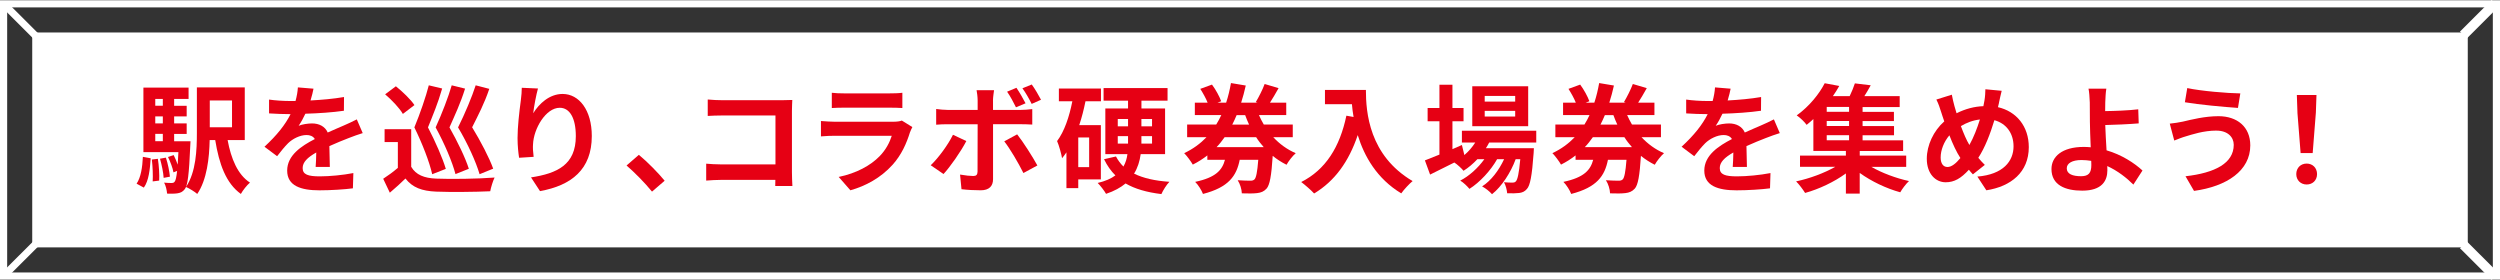 <?xml version="1.0" encoding="UTF-8"?><svg id="_レイヤー_1" xmlns="http://www.w3.org/2000/svg" width="698" height="78.13" viewBox="0 0 698 78.13"><rect x="0" y="0" width="698" height="78.13" fill="#333333" stroke="none"/><defs><style>.cls-1,.cls-2{fill:none;}.cls-3{fill:#e60014;}.cls-4{fill:#fff;}.cls-2{stroke:#fff;stroke-miterlimit:10;stroke-width:2px;}</style></defs><g id="design"><path class="cls-4" d="M696,2.07v74H2V2.07h694M698,.07H0v78h698V.07h0Z"/><line class="cls-2" x1="10.49" y1="10.55" x2="1.66" y2="1.73"/><line class="cls-2" x1="10.49" y1="67.58" x2="1.66" y2="76.4"/><line class="cls-2" x1="687.51" y1="10.55" x2="696.34" y2="1.73"/><line class="cls-2" x1="687.51" y1="67.58" x2="696.34" y2="76.4"/><line class="cls-2" x1="687.53" y1="9.53" x2="696.36" y2=".71"/><line class="cls-2" x1="687.53" y1="68.6" x2="696.36" y2="77.42"/><rect class="cls-4" x="9" y="9.07" width="680" height="60"/><path class="cls-3" d="M38.14,51.28c1.19-1.75,1.62-4.59,1.75-7.49l2.18.4c-.2,3.1-.53,6.27-1.91,8.19l-2.01-1.09h-.01ZM53.19,39.43s-.03.89-.07,1.32c-.33,7.92-.73,11.06-1.52,12.05-.59.76-1.16,1.02-1.98,1.16-.69.13-1.78.13-2.97.1-.07-.96-.36-2.25-.83-3.07.92.1,1.68.1,2.08.1s.66-.07.89-.4c.26-.33.46-1.19.66-2.97l-1.02.4c-.2-1.19-.86-2.94-1.52-4.29l1.58-.53c.4.83.83,1.78,1.12,2.67.07-.99.13-2.14.2-3.5h-9.77v-18.02h12.61v3.17h-4.03v1.91h3.5v2.97h-3.5v1.95h3.5v2.94h-3.5v2.05h4.57ZM44.08,44.35c.3,1.91.46,4.46.36,6.07l-1.81.23c.1-1.65,0-4.16-.23-6.11l1.68-.2h0ZM43.35,27.62v1.91h2.11v-1.91h-2.11ZM45.46,32.5h-2.11v1.95h2.11v-1.95ZM43.35,39.43h2.11v-2.05h-2.11v2.05ZM46.32,44.02c.56,1.68.99,3.86,1.12,5.31l-1.75.33c-.07-1.42-.53-3.63-1.02-5.35l1.65-.3h0ZM63.55,39.1c.96,5.21,2.81,9.67,6.24,11.88-.86.73-2.01,2.18-2.54,3.17-4.16-3-6.07-8.32-7.16-15.05h-1.55c-.1,4.98-.76,11.09-3.47,15.05-.63-.59-2.28-1.58-3.14-1.95,2.81-4.19,3.04-10.33,3.04-15.12v-12.67h13.37v14.69s-4.79,0-4.79,0ZM58.57,28.05v7.49h6.21v-7.49s-6.21,0-6.21,0Z"/><path class="cls-3" d="M86.71,28.05c3.13-.17,6.44-.46,9.34-.96l-.03,3.83c-3.13.46-7.19.73-10.76.83-.56,1.22-1.22,2.41-1.88,3.37.86-.4,2.64-.66,3.73-.66,2.01,0,3.66.86,4.39,2.54,1.72-.79,3.1-1.35,4.46-1.95,1.29-.56,2.44-1.09,3.66-1.72l1.65,3.83c-1.06.3-2.81.96-3.93,1.39-1.49.59-3.37,1.32-5.38,2.24.03,1.85.1,4.29.13,5.81h-3.96c.1-.99.13-2.57.17-4.03-2.48,1.42-3.8,2.71-3.8,4.36,0,1.82,1.55,2.31,4.79,2.31,2.8,0,6.47-.36,9.37-.92l-.13,4.26c-2.18.3-6.24.56-9.34.56-5.18,0-9.01-1.25-9.01-5.51s3.96-6.87,7.72-8.81c-.5-.83-1.39-1.12-2.31-1.12-1.85,0-3.9,1.06-5.15,2.28-.99.99-1.95,2.18-3.07,3.63l-3.53-2.64c3.46-3.2,5.81-6.14,7.29-9.11h-.43c-1.35,0-3.76-.07-5.58-.2v-3.86c1.68.26,4.13.4,5.81.4h1.58c.36-1.32.59-2.61.66-3.8l4.36.36c-.17.83-.4,1.91-.83,3.3h0Z"/><path class="cls-3" d="M114.83,46.6c1.29,2.21,3.6,3.14,6.96,3.27,3.96.17,11.75.07,16.3-.3-.46.92-1.02,2.74-1.22,3.83-4.09.2-11.09.26-15.12.1-3.93-.17-6.57-1.12-8.55-3.66-1.32,1.29-2.67,2.54-4.36,3.96l-1.85-3.89c1.29-.83,2.77-1.91,4.09-3.04v-7.2h-3.7v-3.6h7.43v10.53h.02ZM112.48,31.81c-.92-1.62-3.1-3.89-4.95-5.48l3-2.24c1.85,1.49,4.13,3.66,5.18,5.25l-3.23,2.47ZM120.67,48.64c-.76-3.4-2.74-8.52-4.98-13.07,1.58-3.79,3.24-8.65,4.03-11.75l3.73.89c-1.16,4.09-2.61,7.49-3.96,10.86,2.05,3.93,4.09,8.58,4.98,11.58l-3.79,1.49h-.01ZM127.17,48.61c-.89-3.4-3.04-8.48-5.54-13.04,1.75-3.79,3.6-8.65,4.49-11.75l3.73.92c-1.29,4.13-2.87,7.46-4.36,10.83,2.21,3.89,4.46,8.52,5.41,11.55,0,0-3.73,1.49-3.73,1.49ZM133.9,48.64c-.99-3.4-3.3-8.52-6.01-13.07,1.91-3.79,3.93-8.65,4.92-11.75l3.8.99c-1.39,4.13-3.14,7.43-4.79,10.73,2.38,3.9,4.79,8.52,5.88,11.55l-3.8,1.55h0Z"/><path class="cls-3" d="M148.9,31.58c1.58-2.57,4.46-5.35,8.18-5.35,4.59,0,8.15,4.49,8.15,11.75,0,9.34-5.71,13.8-14.46,15.38l-2.51-3.83c7.33-1.12,12.51-3.53,12.51-11.52,0-5.08-1.72-7.92-4.49-7.92-3.89,0-7.29,5.84-7.46,10.2-.07.89-.03,1.95.17,3.5l-4.06.26c-.2-1.29-.43-3.3-.43-5.51,0-3.07.46-7.16.92-10.56.17-1.25.26-2.57.26-3.47l4.52.2c-.46,1.62-1.12,5.02-1.32,6.87h.02Z"/><path class="cls-3" d="M174.94,46.2l3.43-2.97c2.34,1.91,5.54,5.18,7.2,7.23l-3.53,3.04c-2.01-2.48-4.82-5.31-7.1-7.29h0Z"/><path class="cls-3" d="M201.67,27.98h16.63c.96,0,2.34-.03,2.91-.07-.03.76-.1,2.08-.1,3.04v17.1c0,1.15.07,2.9.13,3.89h-4.79c.03-.53.03-1.09.03-1.72h-15.05c-1.29,0-3.17.1-4.26.2v-4.72c1.16.1,2.64.2,4.13.2h15.21v-13.66h-14.82c-1.39,0-3.17.07-4.09.13v-4.59c1.22.13,2.94.2,4.06.2h0Z"/><path class="cls-3" d="M254.09,36.86c-.99,3.2-2.41,6.4-4.88,9.14-3.33,3.7-7.56,5.94-11.78,7.13l-3.27-3.73c4.95-1.02,8.91-3.2,11.42-5.78,1.78-1.82,2.81-3.86,3.4-5.71h-15.94c-.79,0-2.44.03-3.83.17v-4.29c1.39.1,2.8.2,3.83.2h16.34c1.06,0,1.95-.13,2.41-.33l2.94,1.82c-.23.43-.5,1.02-.63,1.39h0ZM235.67,26.07h12.71c1.02,0,2.64-.03,3.56-.17v4.26c-.89-.07-2.44-.1-3.63-.1h-12.64c-1.06,0-2.48.03-3.43.1v-4.26c.92.13,2.31.17,3.43.17Z"/><path class="cls-3" d="M263.42,48.58l-3.56-2.44c2.21-2.11,4.85-5.74,6.21-8.51l3.73,1.75c-1.52,2.94-4.55,7.26-6.37,9.21h-.01ZM277.25,28.05v2.64h7.69c.92,0,2.38-.1,3.27-.23v4.32c-1.06-.07-2.34-.1-3.23-.1h-7.72v15.35c0,1.92-1.09,3.1-3.43,3.1-1.78,0-3.7-.1-5.38-.3l-.4-4.09c1.42.26,2.87.4,3.66.4.86,0,1.19-.33,1.22-1.19.03-1.22.03-11.68.03-13.23v-.03h-8.38c-.99,0-2.28.03-3.2.13v-4.39c.99.13,2.15.26,3.2.26h8.38v-2.64c0-.86-.17-2.31-.3-2.87h4.88c-.07.46-.3,2.05-.3,2.87h0ZM289.63,46.2l-3.89,2.11c-1.42-2.84-3.76-6.83-5.35-8.85l3.6-1.95c1.68,2.11,4.32,6.27,5.64,8.68h0ZM286.33,28.84l-2.67,1.12c-.66-1.32-1.58-3.1-2.48-4.36l2.61-1.09c.83,1.22,1.91,3.1,2.54,4.32h0ZM290.65,27.85l-2.61,1.16c-.69-1.39-1.65-3.1-2.58-4.36l2.61-1.06c.89,1.22,1.98,3.1,2.58,4.26Z"/><path class="cls-3" d="M301.05,50.09v2.44h-3.3v-10c-.4.59-.79,1.12-1.22,1.65-.17-1.09-.86-3.63-1.39-4.79,2.05-2.74,3.4-6.77,4.26-11.12h-3.76v-3.56h11.75v3.56h-4.32c-.46,2.24-1.02,4.52-1.75,6.67h6.04v15.15h-6.31ZM304.09,38.38h-3.04v8.28h3.04v-8.28ZM318.48,43.03c-.26,1.95-.83,3.8-1.85,5.45,2.54,1.25,5.81,2.01,9.87,2.28-.79.79-1.78,2.38-2.24,3.43-4.09-.5-7.39-1.45-10-2.97-1.35,1.12-3.17,2.15-5.45,2.9-.46-.83-1.62-2.34-2.34-3.04,2.15-.5,3.76-1.22,4.95-2.11-1.25-1.22-2.31-2.74-3.17-4.52l3.33-.76c.56,1.06,1.25,1.98,2.08,2.81.63-1.09.96-2.24,1.12-3.47h-6.17v-12.74h6.34v-2.18h-6.83v-3.53h17.86v3.53h-7.29v2.18h6.6v12.74h-6.81ZM312.08,35.28h2.87v-2.05h-2.87v2.05ZM314.95,40.09v-2.08h-2.87v2.08s2.87,0,2.87,0ZM318.68,33.23v2.05h2.97v-2.05h-2.97ZM321.65,38.01h-2.97v2.08h2.97s0-2.08,0-2.08Z"/><path class="cls-3" d="M355.5,38.31c1.75,1.88,3.86,3.43,6.27,4.46-.86.73-2.01,2.21-2.57,3.23-1.39-.69-2.67-1.52-3.86-2.48-.36,5.61-.83,8.15-1.72,9.14-.76.83-1.55,1.12-2.61,1.25-.96.13-2.57.13-4.29.07-.03-1.12-.5-2.67-1.16-3.66,1.49.1,2.84.13,3.5.13.56,0,.86-.07,1.19-.36.46-.46.79-2.01,1.06-5.48h-5.18c-.89,4.49-3.07,7.69-10.26,9.54-.36-.99-1.35-2.57-2.18-3.37,5.78-1.22,7.56-3.3,8.32-6.17h-4.92v-1.22c-1.22.96-2.57,1.82-4.06,2.57-.53-.92-1.65-2.44-2.41-3.2,2.48-1.16,4.52-2.67,6.24-4.46h-5.41v-3.53h8.12c.53-.86.99-1.72,1.42-2.64h-7.39v-3.46h3.57c-.46-1.19-1.29-2.67-2.05-3.86l3.27-1.19c1.06,1.42,2.11,3.37,2.57,4.65l-1.06.4h2.44c.59-1.78,1.02-3.63,1.35-5.48l4.13.69c-.36,1.62-.79,3.23-1.29,4.79h4.59l-.5-.17c.83-1.39,1.91-3.5,2.47-5.05l3.89,1.16c-.79,1.45-1.68,2.9-2.41,4.06h4.55v3.46h-7.62c.4.92.86,1.78,1.35,2.64h8.09v3.53h-5.45.01ZM352.83,41.08c-.76-.86-1.49-1.78-2.11-2.77h-8.81c-.69.99-1.42,1.92-2.24,2.77h13.17-.01ZM345.27,32.14c-.36.89-.79,1.78-1.22,2.64h4.69c-.4-.86-.76-1.72-1.09-2.64h-2.38Z"/><path class="cls-3" d="M381.36,25.11c0,6.24.89,18.28,13.04,25.45-.86.69-2.47,2.41-3.17,3.43-6.83-4.13-10.33-10.36-12.15-16.27-2.48,7.39-6.44,12.87-12.18,16.3-.73-.83-2.58-2.44-3.6-3.2,6.86-3.46,10.79-9.83,12.61-18.52l2.01.36c-.23-1.25-.36-2.44-.46-3.56h-7.53v-3.99h11.43Z"/><path class="cls-3" d="M415.78,39.8c-.26.53-.59,1.06-.92,1.58h13.4s-.03.89-.07,1.35c-.46,6.44-.99,9.08-1.88,10.03-.63.76-1.35,1.02-2.18,1.12-.76.1-2.01.13-3.33.07-.07-.92-.4-2.24-.89-3.07,1.06.1,1.91.1,2.34.1.46,0,.73-.07.99-.36.46-.5.86-2.18,1.22-6.17h-1.29c-1.35,3.7-3.93,7.69-6.6,9.77-.66-.76-1.78-1.65-2.77-2.18,2.51-1.58,4.72-4.52,6.14-7.59h-1.95c-1.78,3.17-4.85,6.47-7.72,8.28-.63-.76-1.65-1.75-2.57-2.31,2.44-1.22,4.98-3.53,6.73-5.97h-1.95c-1.22,1.29-2.51,2.38-3.86,3.23-.5-.63-1.75-1.78-2.57-2.31-2.38,1.19-4.75,2.38-6.77,3.37l-1.45-3.96c1.12-.43,2.51-.99,4.06-1.62v-9.31h-3.3v-3.7h3.3v-6.5h3.63v6.5h3.1v3.7h-3.1v7.79l2.64-1.16.69,2.81c1.19-1.02,2.21-2.21,3.04-3.5h-3.73v-3.3h20.76v3.3h-13.14,0ZM426.67,35.24h-15.61v-11.16h15.61v11.16ZM423.04,26.79h-8.51v1.58h8.51v-1.58ZM423.04,30.95h-8.51v1.58h8.51v-1.58Z"/><path class="cls-3" d="M458.32,38.31c1.75,1.88,3.86,3.43,6.27,4.46-.86.73-2.01,2.21-2.58,3.23-1.39-.69-2.67-1.52-3.86-2.48-.36,5.61-.83,8.15-1.72,9.14-.76.83-1.55,1.12-2.61,1.25-.96.13-2.57.13-4.29.07-.03-1.12-.5-2.67-1.16-3.66,1.49.1,2.84.13,3.5.13.56,0,.86-.07,1.19-.36.46-.46.79-2.01,1.06-5.48h-5.18c-.89,4.49-3.07,7.69-10.26,9.54-.36-.99-1.35-2.57-2.18-3.37,5.78-1.22,7.56-3.3,8.32-6.17h-4.92v-1.22c-1.22.96-2.57,1.82-4.06,2.57-.53-.92-1.65-2.44-2.41-3.2,2.48-1.16,4.52-2.67,6.24-4.46h-5.41v-3.53h8.12c.53-.86.99-1.72,1.42-2.64h-7.39v-3.46h3.56c-.46-1.19-1.29-2.67-2.05-3.86l3.27-1.19c1.06,1.42,2.11,3.37,2.57,4.65l-1.06.4h2.44c.59-1.78,1.02-3.63,1.35-5.48l4.12.69c-.36,1.62-.79,3.23-1.29,4.79h4.59l-.5-.17c.83-1.39,1.91-3.5,2.48-5.05l3.89,1.16c-.79,1.45-1.68,2.9-2.41,4.06h4.55v3.46h-7.62c.4.92.86,1.78,1.35,2.64h8.09v3.53h-5.45.03ZM455.64,41.08c-.76-.86-1.49-1.78-2.11-2.77h-8.81c-.69.99-1.42,1.92-2.24,2.77h13.17-.01ZM448.08,32.14c-.36.89-.79,1.78-1.22,2.64h4.69c-.4-.86-.76-1.72-1.09-2.64h-2.38Z"/><path class="cls-3" d="M482.36,28.05c3.14-.17,6.44-.46,9.34-.96l-.03,3.83c-3.14.46-7.2.73-10.76.83-.56,1.22-1.22,2.41-1.88,3.37.86-.4,2.64-.66,3.73-.66,2.01,0,3.66.86,4.39,2.54,1.72-.79,3.1-1.35,4.46-1.95,1.29-.56,2.44-1.09,3.66-1.72l1.65,3.83c-1.06.3-2.81.96-3.93,1.39-1.49.59-3.37,1.32-5.38,2.24.03,1.85.1,4.29.13,5.81h-3.96c.1-.99.13-2.57.17-4.03-2.47,1.42-3.79,2.71-3.79,4.36,0,1.82,1.55,2.31,4.79,2.31,2.81,0,6.47-.36,9.37-.92l-.13,4.26c-2.18.3-6.24.56-9.34.56-5.18,0-9.01-1.25-9.01-5.51s3.96-6.87,7.72-8.81c-.5-.83-1.39-1.12-2.31-1.12-1.85,0-3.89,1.06-5.15,2.28-.99.99-1.95,2.18-3.07,3.63l-3.53-2.64c3.47-3.2,5.81-6.14,7.29-9.11h-.43c-1.35,0-3.76-.07-5.58-.2v-3.86c1.68.26,4.13.4,5.81.4h1.58c.36-1.32.59-2.61.66-3.8l4.36.36c-.17.83-.4,1.91-.83,3.3h0Z"/><path class="cls-3" d="M522.43,46.56c2.97,1.72,6.93,3.2,10.56,3.99-.83.76-1.92,2.21-2.44,3.14-3.86-1.06-8.05-3.04-11.32-5.41v5.78h-3.86v-5.64c-3.27,2.38-7.53,4.39-11.39,5.45-.59-.96-1.68-2.41-2.51-3.23,3.76-.79,7.85-2.31,10.92-4.06h-9.83v-3.14h12.81v-1.29h-9.08v-8.91c-.59.56-1.22,1.09-1.88,1.62-.63-.89-1.92-2.08-2.77-2.64,3.66-2.64,6.34-6.11,7.82-8.98l4.06.76c-.53.96-1.12,1.88-1.78,2.84h4.69c.56-1.19,1.12-2.51,1.45-3.56l4.42.53c-.56,1.06-1.19,2.11-1.78,3.04h9.87v3.04h-10.36v1.35h8.75v2.57h-8.75v1.39h8.78v2.57h-8.78v1.42h11.32v2.97h-12.11v1.29h12.97v3.14h-9.77v-.03ZM516.26,29.86h-6.24v1.35h6.24v-1.35ZM516.26,33.79h-6.24v1.39h6.24v-1.39ZM510.02,39.17h6.24v-1.42h-6.24v1.42h0Z"/><path class="cls-3" d="M558.13,28.67c-.1.43-.2.83-.3,1.25,5.18,1.19,8.61,5.38,8.61,11.16,0,7-4.98,10.99-11.85,12.05l-2.51-3.83c7.23-.59,10.1-4.32,10.1-8.45,0-3.66-2.05-6.4-5.35-7.29-1.16,3.83-2.61,7.62-4.49,10.5.59.69,1.19,1.39,1.82,1.98l-3.33,2.64c-.4-.43-.79-.86-1.12-1.29-2.21,2.41-4.06,3.5-6.5,3.5-2.74,0-5.25-2.31-5.25-6.57,0-3.76,1.88-7.79,4.88-10.43-.33-.89-.59-1.78-.89-2.67-.36-1.19-.73-2.24-1.32-3.43l4.32-1.35c.2,1.09.46,2.18.73,3.17.16.63.36,1.32.59,2.01,2.51-1.25,4.95-1.88,7.49-1.98.13-.56.23-1.09.3-1.58.17-.96.26-2.38.26-3.14l4.55.43c-.26.89-.56,2.51-.76,3.33h.02ZM543.71,46.63c1.19,0,2.41-1.02,3.63-2.51-1.06-1.62-2.11-3.86-3.07-6.34-1.55,1.82-2.44,4.16-2.44,6.2,0,1.62.69,2.64,1.88,2.64h0ZM549.85,40.49c1.19-2.11,2.18-4.69,2.94-7.13-2.01.23-3.76.92-5.31,1.85.76,2.05,1.58,3.96,2.38,5.28h-.01Z"/><path class="cls-3" d="M587.79,28.61c-.03.76-.03,1.55-.03,2.41,2.64-.03,6.5-.17,9.24-.5l.13,3.93c-2.77.23-6.67.4-9.34.46.07,1.98.2,4.62.36,7.06,4.19,1.22,7.76,3.53,10.03,5.64l-2.54,3.93c-1.88-1.88-4.36-3.83-7.29-5.18.03.43.03.83.03,1.16,0,2.94-1.49,5.71-7.03,5.71-4.72,0-8.58-1.55-8.58-6.04,0-3.43,2.94-6.17,9.01-6.17.66,0,1.32.03,1.95.1-.1-2.57-.23-5.38-.23-7.13,0-2.01,0-3.96-.03-5.38-.07-1.62-.17-3.04-.36-3.86h4.98c-.17.96-.26,2.57-.3,3.86ZM581.03,49.2c2.11,0,2.87-.92,2.87-3.13,0-.3,0-.69-.03-1.16-.86-.13-1.78-.23-2.71-.23-2.57,0-4.12.89-4.12,2.31,0,1.62,1.68,2.21,3.99,2.21h0Z"/><path class="cls-3" d="M618.83,36.46c-3.63,0-6.9,1.12-8.58,1.62-.96.26-2.25.79-3.2,1.16l-1.25-4.72c1.12-.1,2.54-.33,3.63-.56,2.41-.56,6.11-1.52,9.97-1.52,5.21,0,8.88,2.97,8.88,8.15,0,7.06-6.54,11.45-15.71,12.71l-2.38-4.09c8.19-.92,13.47-3.63,13.47-8.78,0-2.18-1.72-3.96-4.82-3.96h0ZM625.5,26.07l-.66,4.06c-3.86-.26-11.02-.92-14.82-1.58l.66-3.96c3.83.83,11.32,1.45,14.82,1.49h0Z"/><path class="cls-3" d="M641.12,48.61c0-1.75,1.25-2.94,2.9-2.94s2.9,1.19,2.9,2.94-1.25,2.9-2.9,2.9-2.9-1.19-2.9-2.9ZM641.45,31.45l-.17-4.92h5.48l-.17,4.92-.89,11.29h-3.37l-.89-11.29h.01Z"/></g><g id="_レイヤー_6"><rect id="_x3C_スライス_x3E_" class="cls-1" y="-.93" width="698" height="80"/></g></svg>